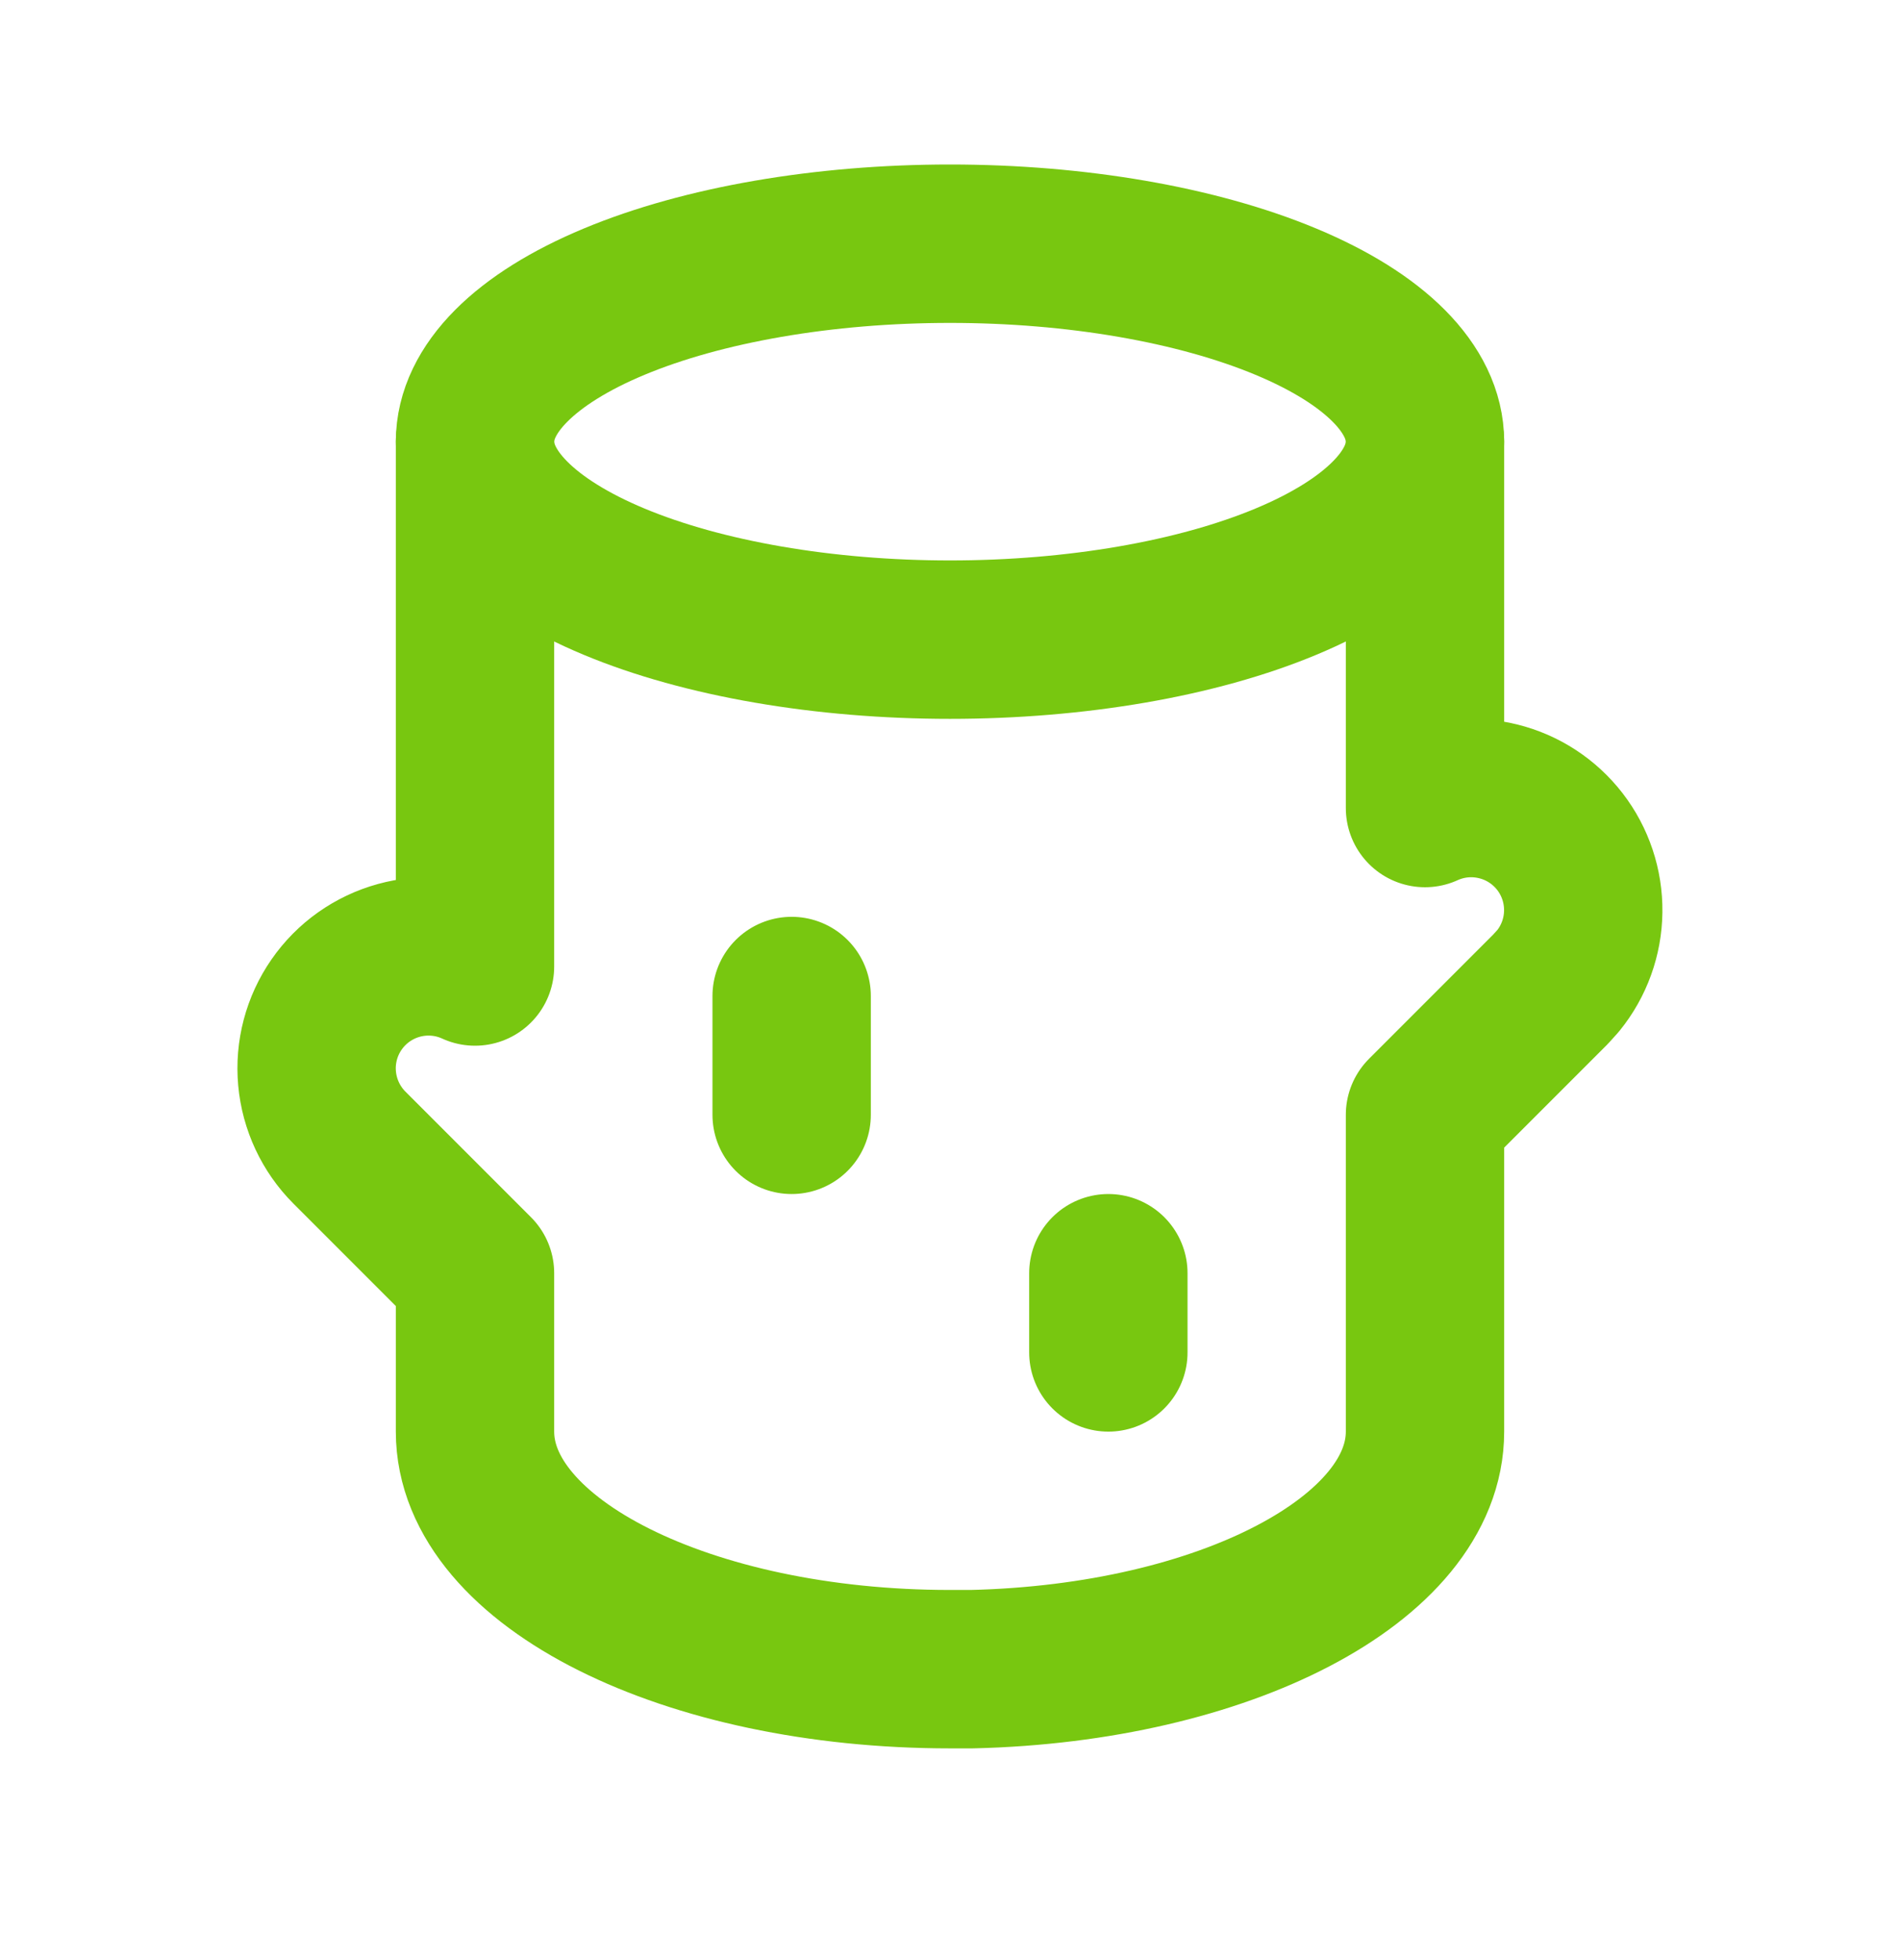 <svg width="32" height="33" viewBox="0 0 32 33" fill="none" xmlns="http://www.w3.org/2000/svg">
<path d="M8 7.436C8 8.32 8.843 9.168 10.343 9.793C11.843 10.418 13.878 10.769 16 10.769C18.122 10.769 20.157 10.418 21.657 9.793C23.157 9.168 24 8.32 24 7.436C24 6.552 23.157 5.704 21.657 5.079C20.157 4.454 18.122 4.103 16 4.103C13.878 4.103 11.843 4.454 10.343 5.079C8.843 5.704 8 6.552 8 7.436Z" stroke="#78C710" stroke-width="2.667" stroke-linecap="round" stroke-linejoin="round"/>
<path d="M24 7.436V13.604C24.387 13.428 24.822 13.389 25.234 13.492C25.647 13.594 26.012 13.833 26.272 14.169C26.532 14.506 26.67 14.92 26.665 15.345C26.66 15.77 26.512 16.18 26.244 16.511L26.115 16.654L24 18.769V24.102C24 26.249 20.613 28.003 16.367 28.102H16C11.581 28.102 8 26.312 8 24.102V21.436L5.885 19.321C5.573 19.009 5.38 18.596 5.34 18.156C5.3 17.716 5.416 17.276 5.668 16.913C5.92 16.549 6.292 16.286 6.718 16.169C7.144 16.052 7.598 16.088 8 16.272V7.436M13.333 16.769V18.769M18.667 21.436V22.769" stroke="#78C710" stroke-width="2.667" stroke-linecap="round" stroke-linejoin="round"/>
</svg>
